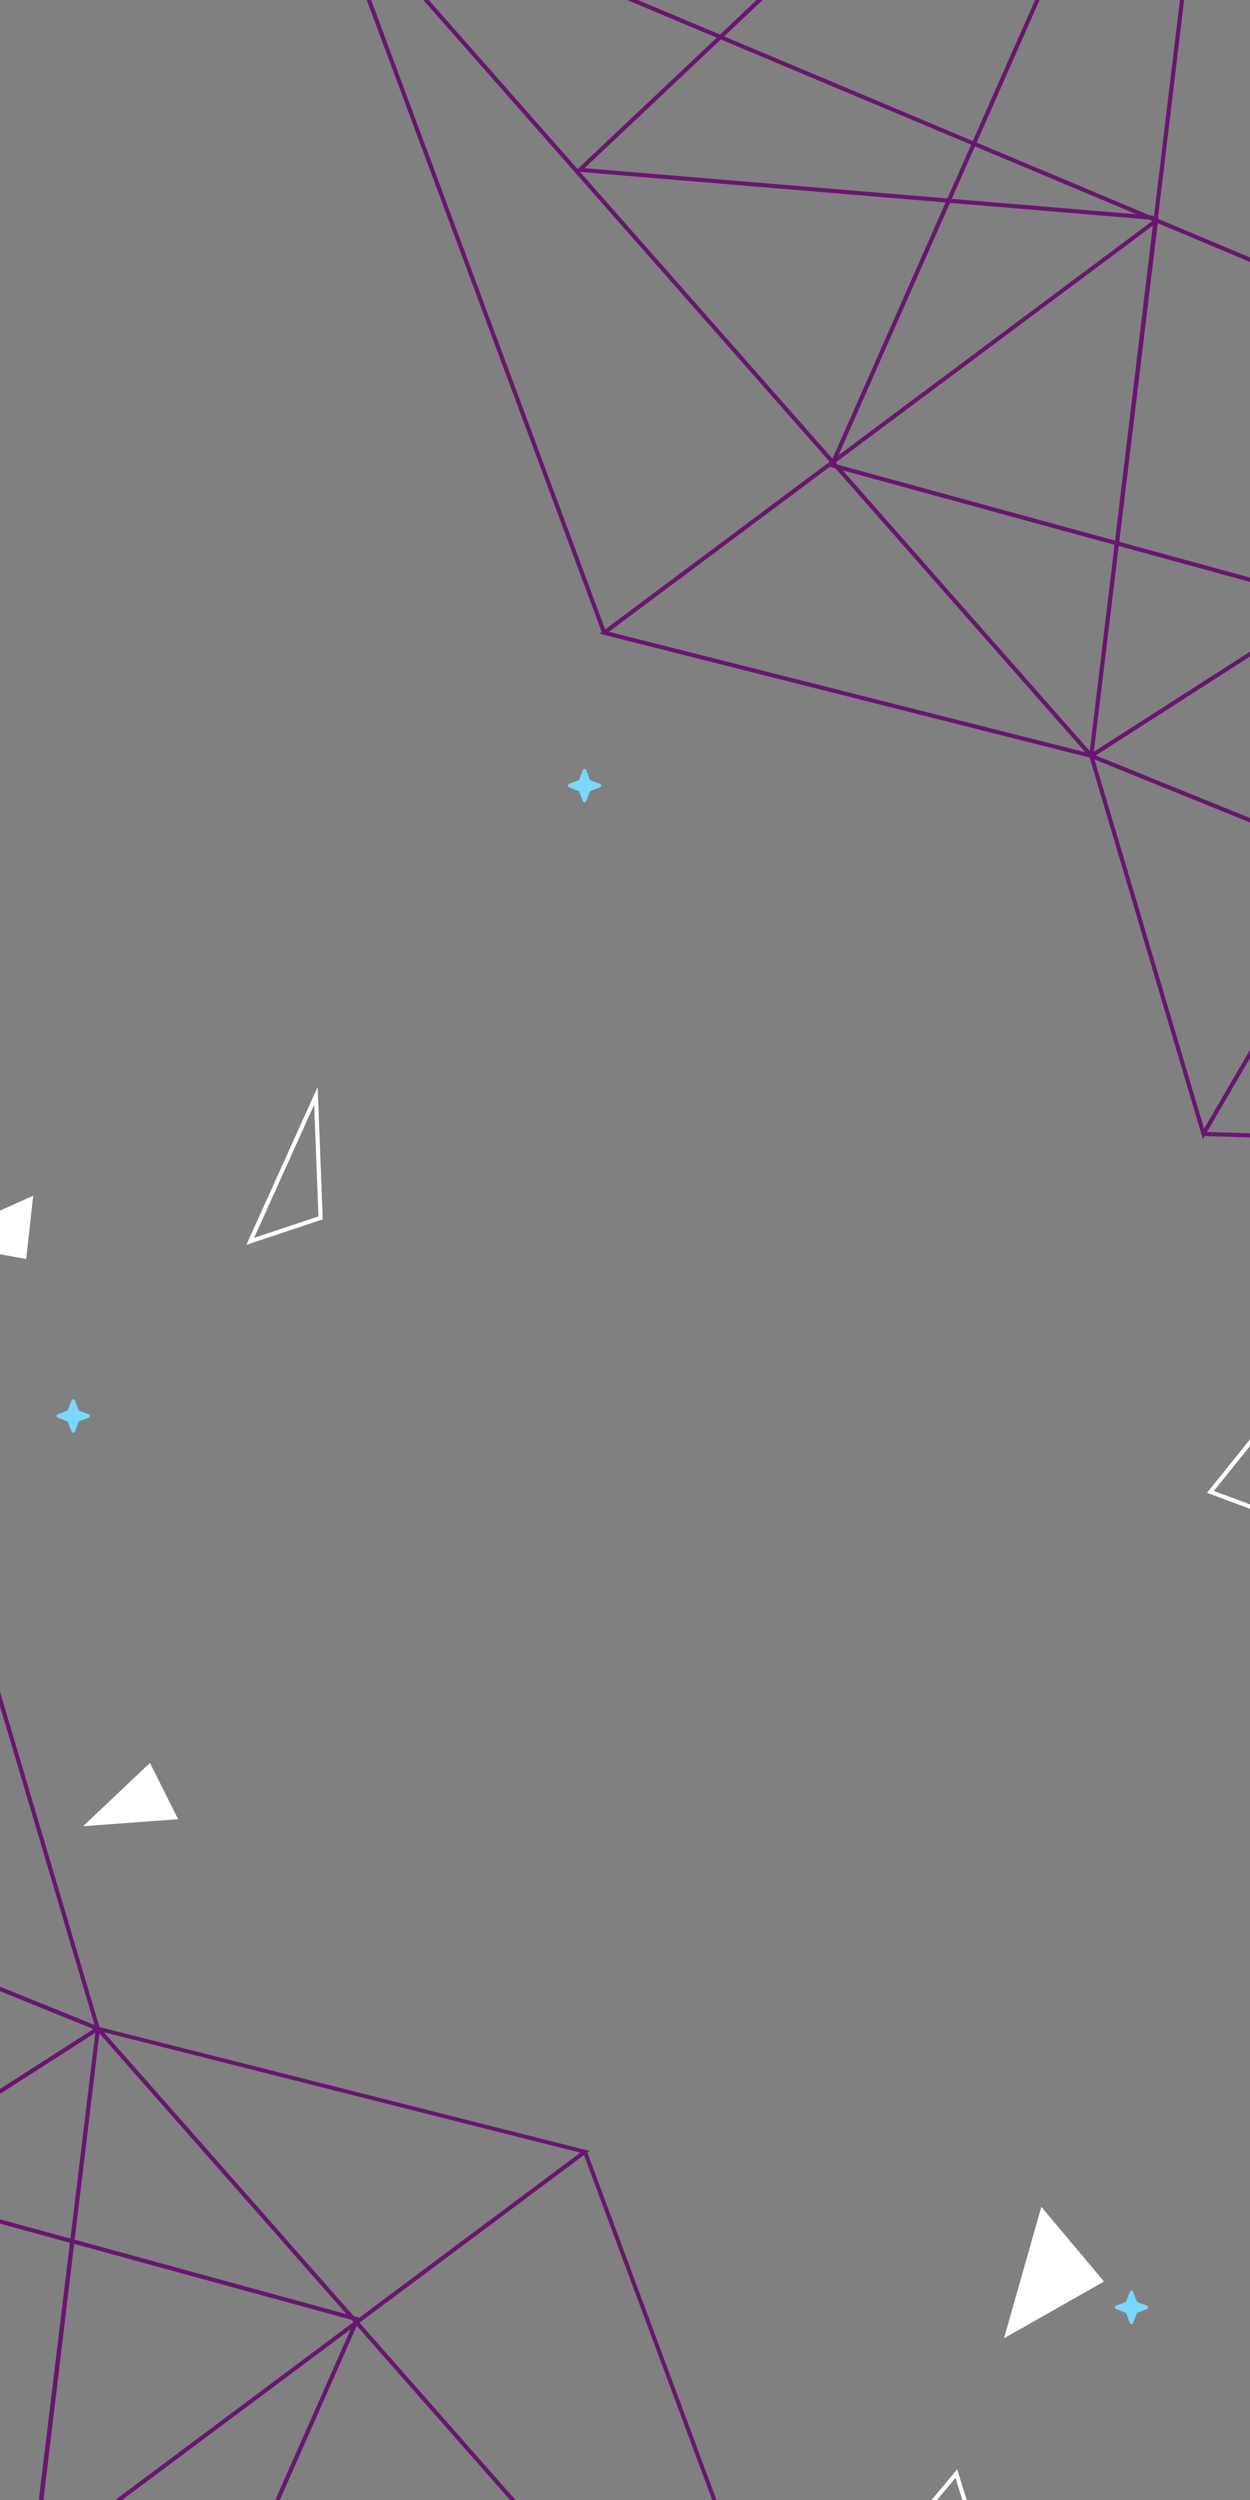 <svg width="270" height="540" viewBox="0 0 270 540" fill="none" xmlns="http://www.w3.org/2000/svg">
<rect x="0" y="0" width="270" height="540" fill="#808080" stroke="none"/>
<g clip-path="url(#clip0_1_4656)">
<path d="M-3.339 356.085L-194.769 350.154L-195.975 349.659L-195.678 350.118L-196.272 350.1L-195.192 350.901L-93.879 511.641L-94.671 513.009L-93.546 512.289L-10.584 698.688L-10.656 699.273L-10.521 699.228L-10.485 699.579L-9.891 699.021L191.529 630.972L182.997 627.39L186.939 625.923L186.561 625.5L126.873 464.967L127.359 464.607L21.483 437.841L-2.961 355.419L-3.348 356.076L-3.339 356.085ZM-37.134 415.926L-32.436 470.151L-57.78 451.404L-37.134 415.926ZM-58.509 450.873L-191.763 352.341L-37.557 414.873L-58.509 450.873ZM15.21 483.543L-29.592 471.267L20.592 439.083L15.219 483.543H15.21ZM-31.338 472.383L-30.609 471.915L15.102 484.443L6.777 553.266L-24.867 539.955L-31.338 472.383ZM-25.803 539.559L-92.403 511.551L-32.184 472.923L-25.803 539.559ZM6.669 554.184L6.597 554.769L6.705 554.688L-10.071 694.449L-24.777 540.954L6.66 554.175L6.669 554.184ZM7.623 554.58L7.713 554.616L7.695 554.877L8.496 554.94L45.909 570.672L-9.315 695.691L7.623 554.571V554.58ZM11.367 555.183L51.282 558.513L46.269 569.862L11.367 555.183ZM8.703 554.058L7.956 553.743L75.744 503.127L51.66 557.649L8.703 554.058ZM-32.337 471.321V471.429H-32.328L-32.283 471.915L-39.798 476.73L-92.043 510.246L-58.239 452.169L-32.337 471.321ZM-25.704 540.558L-10.827 695.925L-92.493 512.469L-25.704 540.558ZM-8.811 696.762L46.737 571.014L100.449 593.604L-8.802 696.762H-8.811ZM101.349 593.982L180.585 627.3L-8.217 697.437L101.34 594L101.349 593.982ZM47.097 570.195L52.227 558.585L130.608 565.128L101.16 592.929L47.097 570.195ZM131.526 564.264L131.481 564.309L52.614 557.721L77.058 502.38L131.526 564.264ZM76.347 501.57L7.857 552.717L16.02 484.677L75.924 501.084L76.347 501.57ZM16.128 483.777L21.474 439.218L74.844 499.86L16.128 483.768V483.777ZM-30.744 470.934L-31.482 470.736L-36.279 415.377L20.178 438.273L-30.744 470.943V470.934ZM-37.296 413.991L-192.375 351.099L-3.843 356.94L-36.927 413.784L-37.314 413.82L-37.296 413.991ZM-58.95 451.629L-93.357 510.759L-193.203 352.35L-58.941 451.638L-58.95 451.629ZM189.027 630.846L18.153 688.581L181.791 627.804L189.018 630.846H189.027ZM102.06 593.307L132.111 564.93L185.418 625.5L181.809 626.841L102.06 593.307ZM184.923 623.592L77.652 501.705L126.144 465.489L184.923 623.592ZM77.607 500.616L76.41 500.283L22.437 438.957L125.343 464.976L77.616 500.616H77.607ZM20.457 437.409L-36.261 414.405L-3.222 357.66L20.448 437.436L20.457 437.409Z" fill="#691670"/>
<path d="M260.199 245.385L451.629 251.316L452.835 251.811L452.547 251.352L453.141 251.37L452.061 250.569L350.748 89.829L351.54 88.461L350.415 89.181L267.444 -97.218L267.516 -97.803L267.381 -97.758L267.345 -98.109L266.751 -97.551L65.322 -29.493L73.854 -25.911L69.912 -24.444L70.29 -24.021L129.978 136.512L129.492 136.872L235.368 163.638L259.821 246.042L260.208 245.385H260.199ZM293.994 185.544L289.296 131.319L314.64 150.066L293.994 185.544ZM315.369 150.597L448.623 249.129L294.417 186.597L315.369 150.597ZM241.65 117.927L286.452 130.203L236.268 162.387L241.641 117.927H241.65ZM288.198 129.087L287.469 129.555L241.758 117.027L250.083 48.204L281.727 61.515L288.198 129.087ZM282.663 61.911L349.263 89.919L289.044 128.547L282.663 61.911ZM250.191 47.286L250.263 46.701L250.155 46.782L266.931 -92.979L281.637 60.516L250.2 47.295L250.191 47.286ZM249.237 46.89L249.147 46.854L249.165 46.593L248.364 46.53L210.951 30.798L266.175 -94.221L249.237 46.899V46.89ZM245.493 46.287L205.578 42.957L210.591 31.608L245.493 46.287ZM248.157 47.412L248.904 47.727L181.116 98.343L205.2 43.821L248.157 47.412ZM289.197 130.149V130.041H289.188L289.143 129.555L296.658 124.74L348.903 91.224L315.099 149.301L289.197 130.149ZM282.564 60.912L267.687 -94.455L349.353 89.001L282.564 60.912ZM265.671 -95.292L210.123 30.456L156.411 7.866L265.662 -95.292H265.671ZM155.52 7.47L76.284 -25.857L265.077 -95.976L155.52 7.47ZM209.772 31.257L204.642 42.867L126.261 36.324L155.709 8.523L209.772 31.257ZM125.343 37.188L125.388 37.143L204.255 43.731L179.811 99.072L125.343 37.188ZM180.522 99.882L249.012 48.735L240.849 116.775L180.945 100.368L180.522 99.882ZM240.741 117.675L235.395 162.234L182.025 101.592L240.741 117.684V117.675ZM287.613 130.518L288.351 130.716L293.148 186.075L236.691 163.179L287.613 130.509V130.518ZM294.165 187.461L449.244 250.353L260.712 244.512L293.796 187.668L294.183 187.632L294.165 187.461ZM315.819 149.823L350.226 90.693L450.072 249.102L315.81 149.814L315.819 149.823ZM67.842 -29.403L238.716 -87.138L75.078 -26.361L67.851 -29.403H67.842ZM154.809 8.136L124.758 36.513L71.442 -24.057L75.051 -25.398L154.809 8.136ZM71.937 -22.149L179.208 99.738L130.716 135.954L71.937 -22.149ZM179.253 100.827L180.45 101.16L234.423 162.486L131.517 136.467L179.244 100.827H179.253ZM236.403 164.034L293.121 187.038L260.082 243.81L236.412 164.034H236.403Z" fill="#691670"/>
<path d="M69.714 263.38L68.616 234.778L53.217 268.879L69.723 263.38H69.714ZM68.787 262.741L54.882 267.376L67.86 238.63L68.787 262.741Z" fill="white"/>
<path d="M-14.877 268.159L5.652 271.957L7.173 258.277L-14.877 268.159Z" fill="white"/>
<path d="M17.946 394.465L38.475 392.944L32.391 380.785L17.946 394.465Z" fill="white"/>
<path d="M216.864 505.066L224.928 476.68L238.473 492.808L216.864 505.066Z" fill="white"/>
<path d="M211.797 549.729L206.757 533.358L199.557 541.989L211.788 549.72L211.797 549.729ZM206.388 535.212L210.222 547.668L200.916 541.782L206.388 535.212Z" fill="white"/>
<path d="M299.403 336.829L272.043 308.362L260.712 322.456L299.403 336.829ZM296.028 334.615L262.197 322.051L272.106 309.721L296.028 334.615Z" fill="white"/>
<path d="M16.191 302.503L16.947 304.501C16.983 304.609 17.073 304.69 17.172 304.726L19.17 305.482C19.512 305.608 19.512 306.085 19.17 306.22L17.172 306.976C17.064 307.012 16.983 307.102 16.947 307.201L16.191 309.199C16.065 309.541 15.588 309.541 15.453 309.199L14.697 307.201C14.661 307.093 14.571 307.012 14.472 306.976L12.474 306.22C12.132 306.094 12.132 305.617 12.474 305.482L14.472 304.726C14.58 304.69 14.661 304.6 14.697 304.501L15.453 302.503C15.579 302.161 16.056 302.161 16.191 302.503Z" fill="#7BD7FF"/>
<path d="M244.764 495.045L245.52 497.043C245.556 497.151 245.646 497.232 245.745 497.268L247.743 498.024C248.085 498.15 248.085 498.627 247.743 498.762L245.745 499.518C245.637 499.554 245.556 499.644 245.52 499.743L244.764 501.741C244.638 502.083 244.161 502.083 244.026 501.741L243.27 499.743C243.234 499.635 243.144 499.554 243.045 499.518L241.047 498.762C240.705 498.636 240.705 498.159 241.047 498.024L243.045 497.268C243.153 497.232 243.234 497.142 243.27 497.043L244.026 495.045C244.152 494.703 244.629 494.703 244.764 495.045Z" fill="#7BD7FF"/>
<path d="M126.63 166.347L127.386 168.345C127.422 168.453 127.512 168.534 127.611 168.57L129.609 169.326C129.951 169.452 129.951 169.929 129.609 170.064L127.611 170.82C127.503 170.856 127.422 170.946 127.386 171.045L126.63 173.043C126.504 173.385 126.027 173.385 125.892 173.043L125.136 171.045C125.1 170.937 125.01 170.856 124.911 170.82L122.913 170.064C122.571 169.938 122.571 169.461 122.913 169.326L124.911 168.57C125.019 168.534 125.1 168.444 125.136 168.345L125.892 166.347C126.018 166.005 126.495 166.005 126.63 166.347Z" fill="#7BD7FF"/>
</g>
<defs>
<clipPath id="clip0_1_4656">
<rect width="270" height="540" rx="8" fill="white"/>
</clipPath>
</defs>
</svg>
